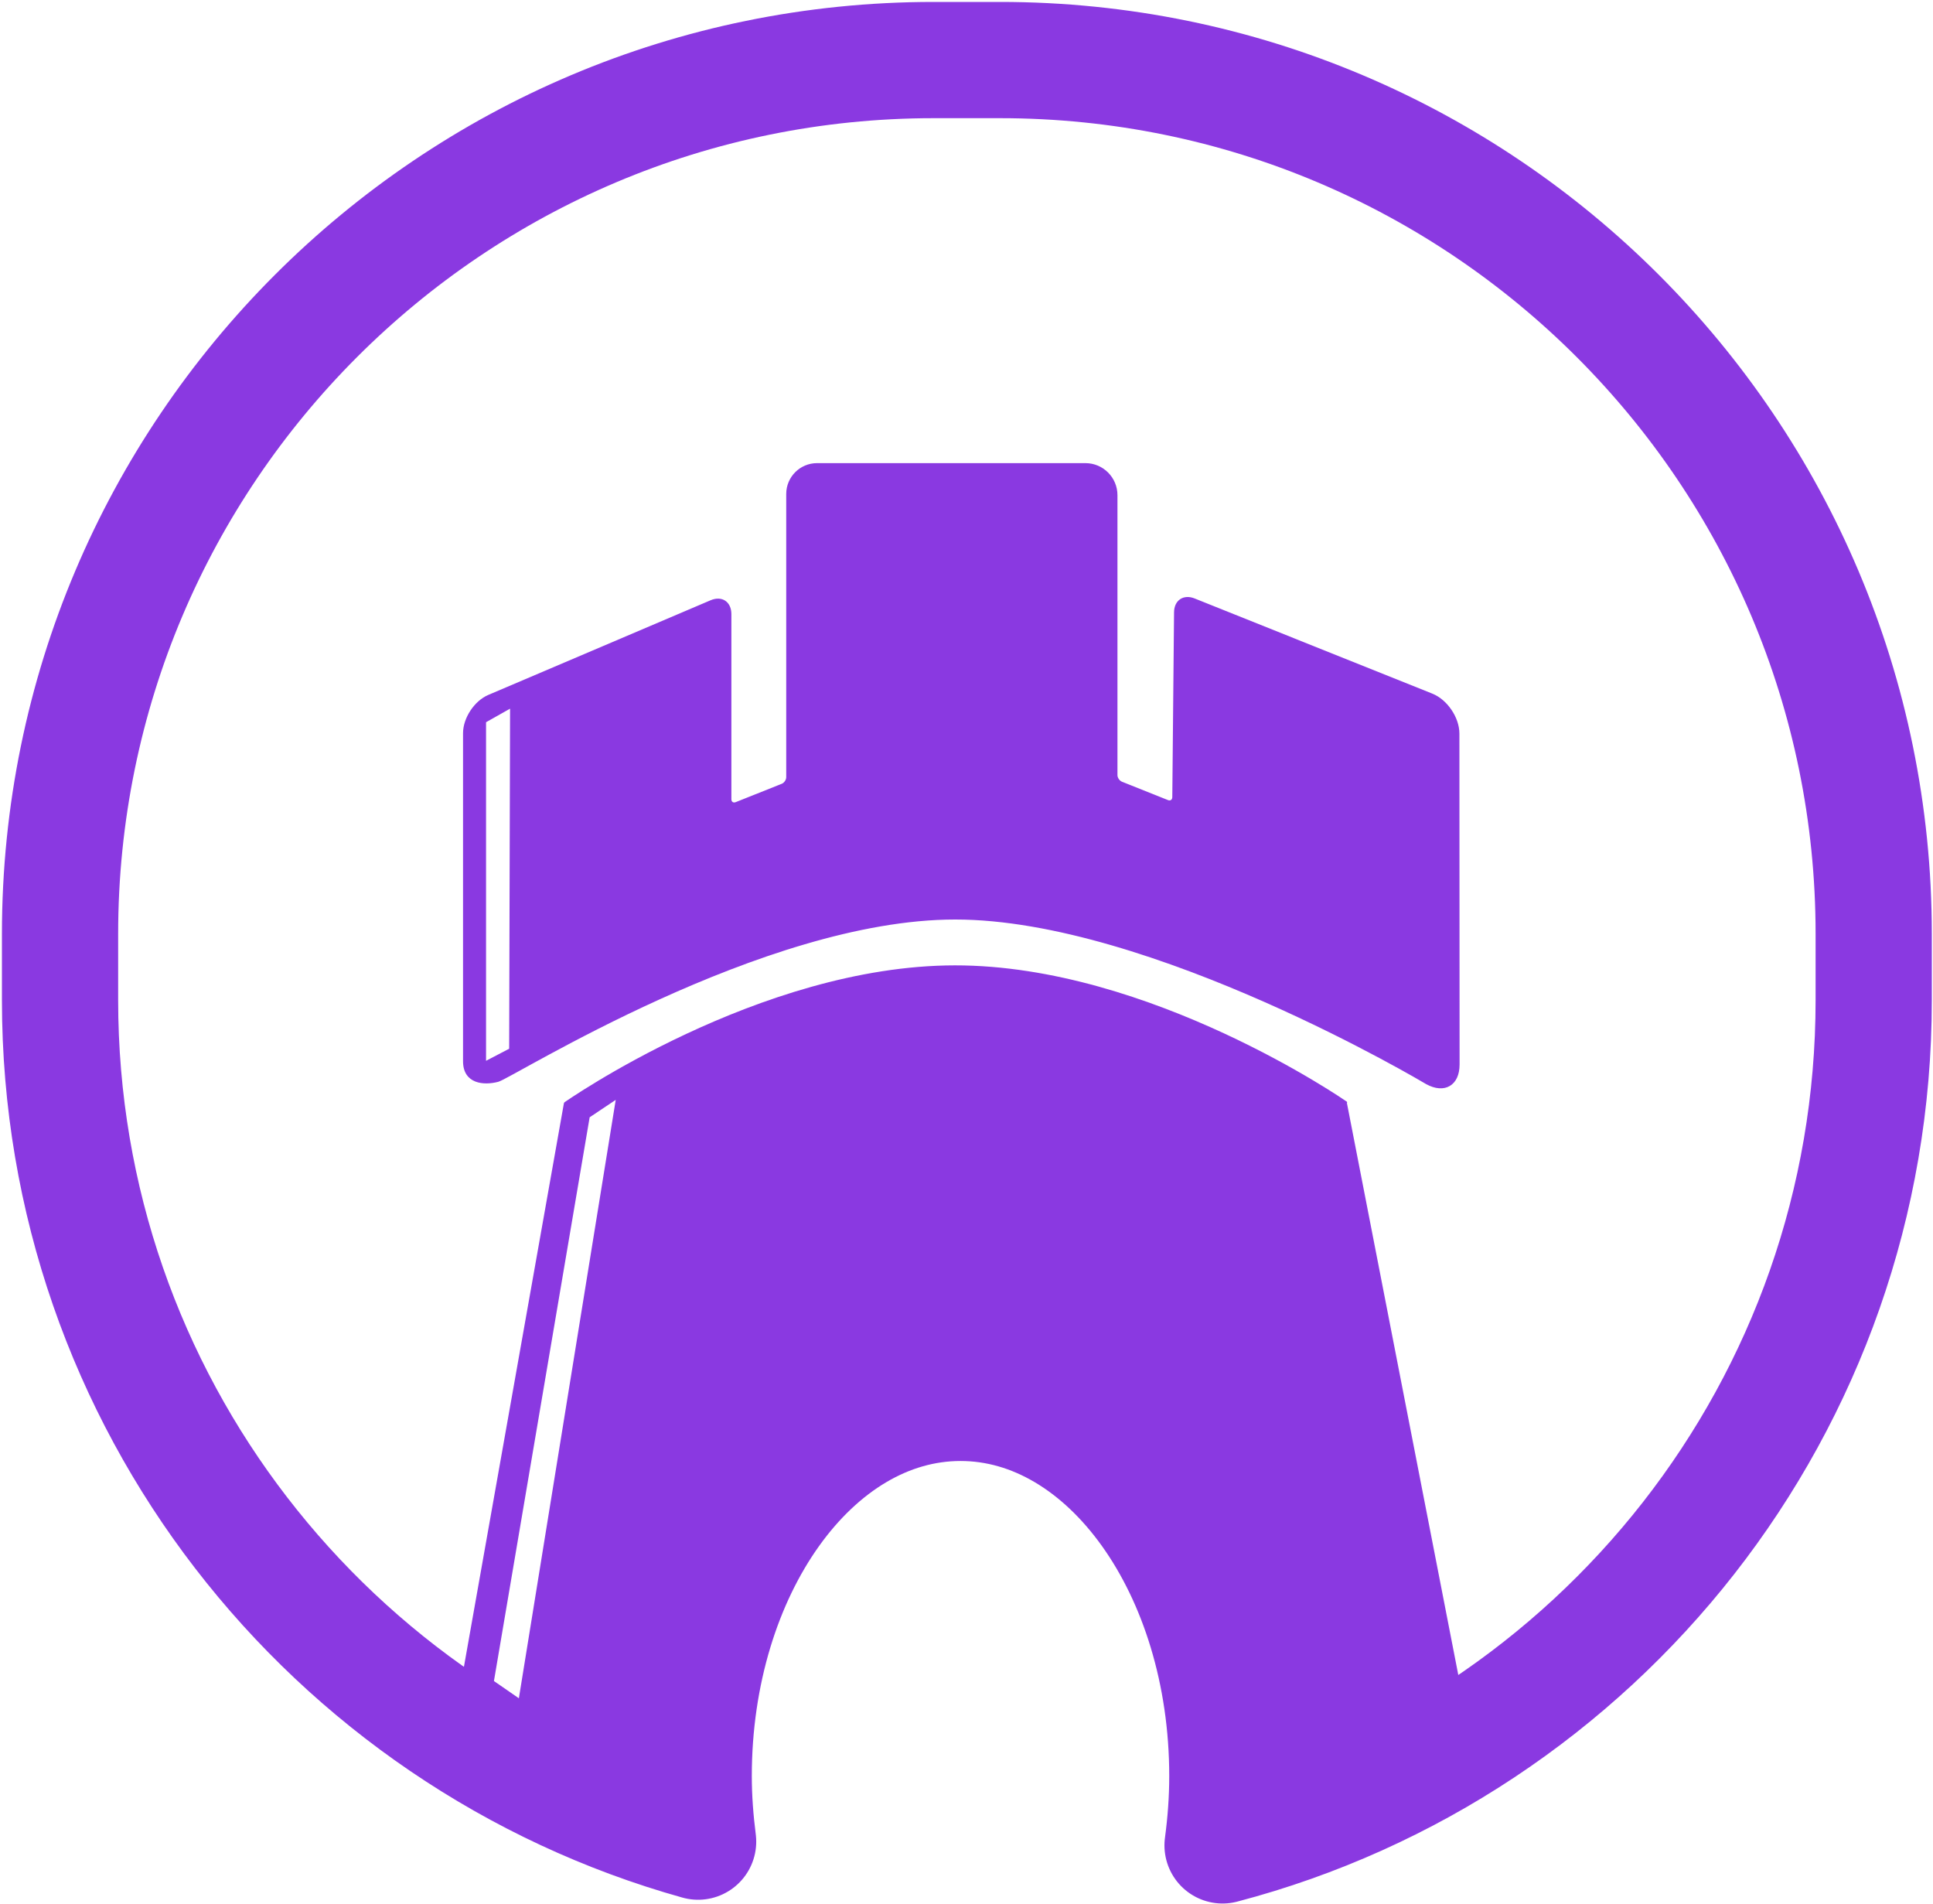 <svg width="998" height="983" viewBox="0 0 998 983" fill="none" xmlns="http://www.w3.org/2000/svg">
<path fill-rule="evenodd" clip-rule="evenodd" d="M482.067 31C232.952 31 31 232.952 31 482.067V516.32C31 723.272 170.429 897.529 360.433 950.636C359.034 939.626 358.151 928.362 358.151 916.79C358.151 810.399 419.83 724.15 495.913 724.15C571.995 724.15 633.674 810.399 633.674 916.79C633.674 929.034 632.767 940.964 631.204 952.574C824.668 901.763 967.388 725.729 967.388 516.32V482.067C967.389 232.952 765.436 31 516.32 31H482.067Z" stroke="#8A39E1" stroke-width="60.005" stroke-miterlimit="10" stroke-linecap="round" stroke-linejoin="round"/>
<path fill-rule="evenodd" clip-rule="evenodd" d="M492.993 498.813C392.185 498.901 291.758 569.381 291.758 569.381H291.977L291.633 569.599L239.566 863.03L291.633 898.22L291.977 894.845V929.785L359.045 936.348C358.592 929.991 358.326 923.557 358.326 917.034C358.326 810.643 420.005 724.394 496.087 724.394C572.169 724.394 633.848 810.643 633.848 917.034C633.848 923.472 633.601 929.822 633.16 936.098L694.446 929.785V902.97L695.134 904.658L752.608 865.655L694.915 569.475L693.822 569.037H695.009C695.009 569.037 593.801 498.726 492.993 498.813ZM318.573 566.693L268.256 877.5L254.474 867.967L303.978 576.444L318.573 566.693Z" fill="#8A39E1" stroke="#8A39E1" stroke-width="1" stroke-miterlimit="10" stroke-linecap="round" stroke-linejoin="round"/>
<path fill-rule="evenodd" clip-rule="evenodd" d="M421.831 239.566C413.328 239.566 406.423 246.471 406.424 254.974V401.172C406.424 402.741 405.256 404.469 403.799 405.049L380.047 414.518C378.428 415.162 377.108 414.259 377.108 412.517V317.01C377.108 310.955 372.616 307.95 367.046 310.322L252.317 359.169C245.278 362.167 239.566 370.802 239.566 378.453V547.81C239.566 559.051 249.813 559.864 257.13 557.935C264.447 556.007 393.55 474.18 493.118 474.146C594.27 474.111 736.575 559.186 736.575 559.185C745.738 564.207 753.083 559.946 753.077 549.466L752.983 378.671C752.978 370.559 746.856 361.528 739.326 358.513L616.597 309.384C611.16 307.208 606.714 310.186 606.658 316.042L605.752 411.455C605.736 413.195 604.432 414.098 602.815 413.455L579.094 403.986C577.638 403.407 576.437 401.677 576.438 400.11V255.63C576.438 246.763 569.272 239.566 560.404 239.566H421.831ZM263.849 364.952L263.38 541.653L250.442 548.403V372.514L263.849 364.952Z" fill="#8A39E1" stroke="#8A39E1" stroke-width="1" stroke-miterlimit="10" stroke-linecap="round" stroke-linejoin="round"/>
</svg>
